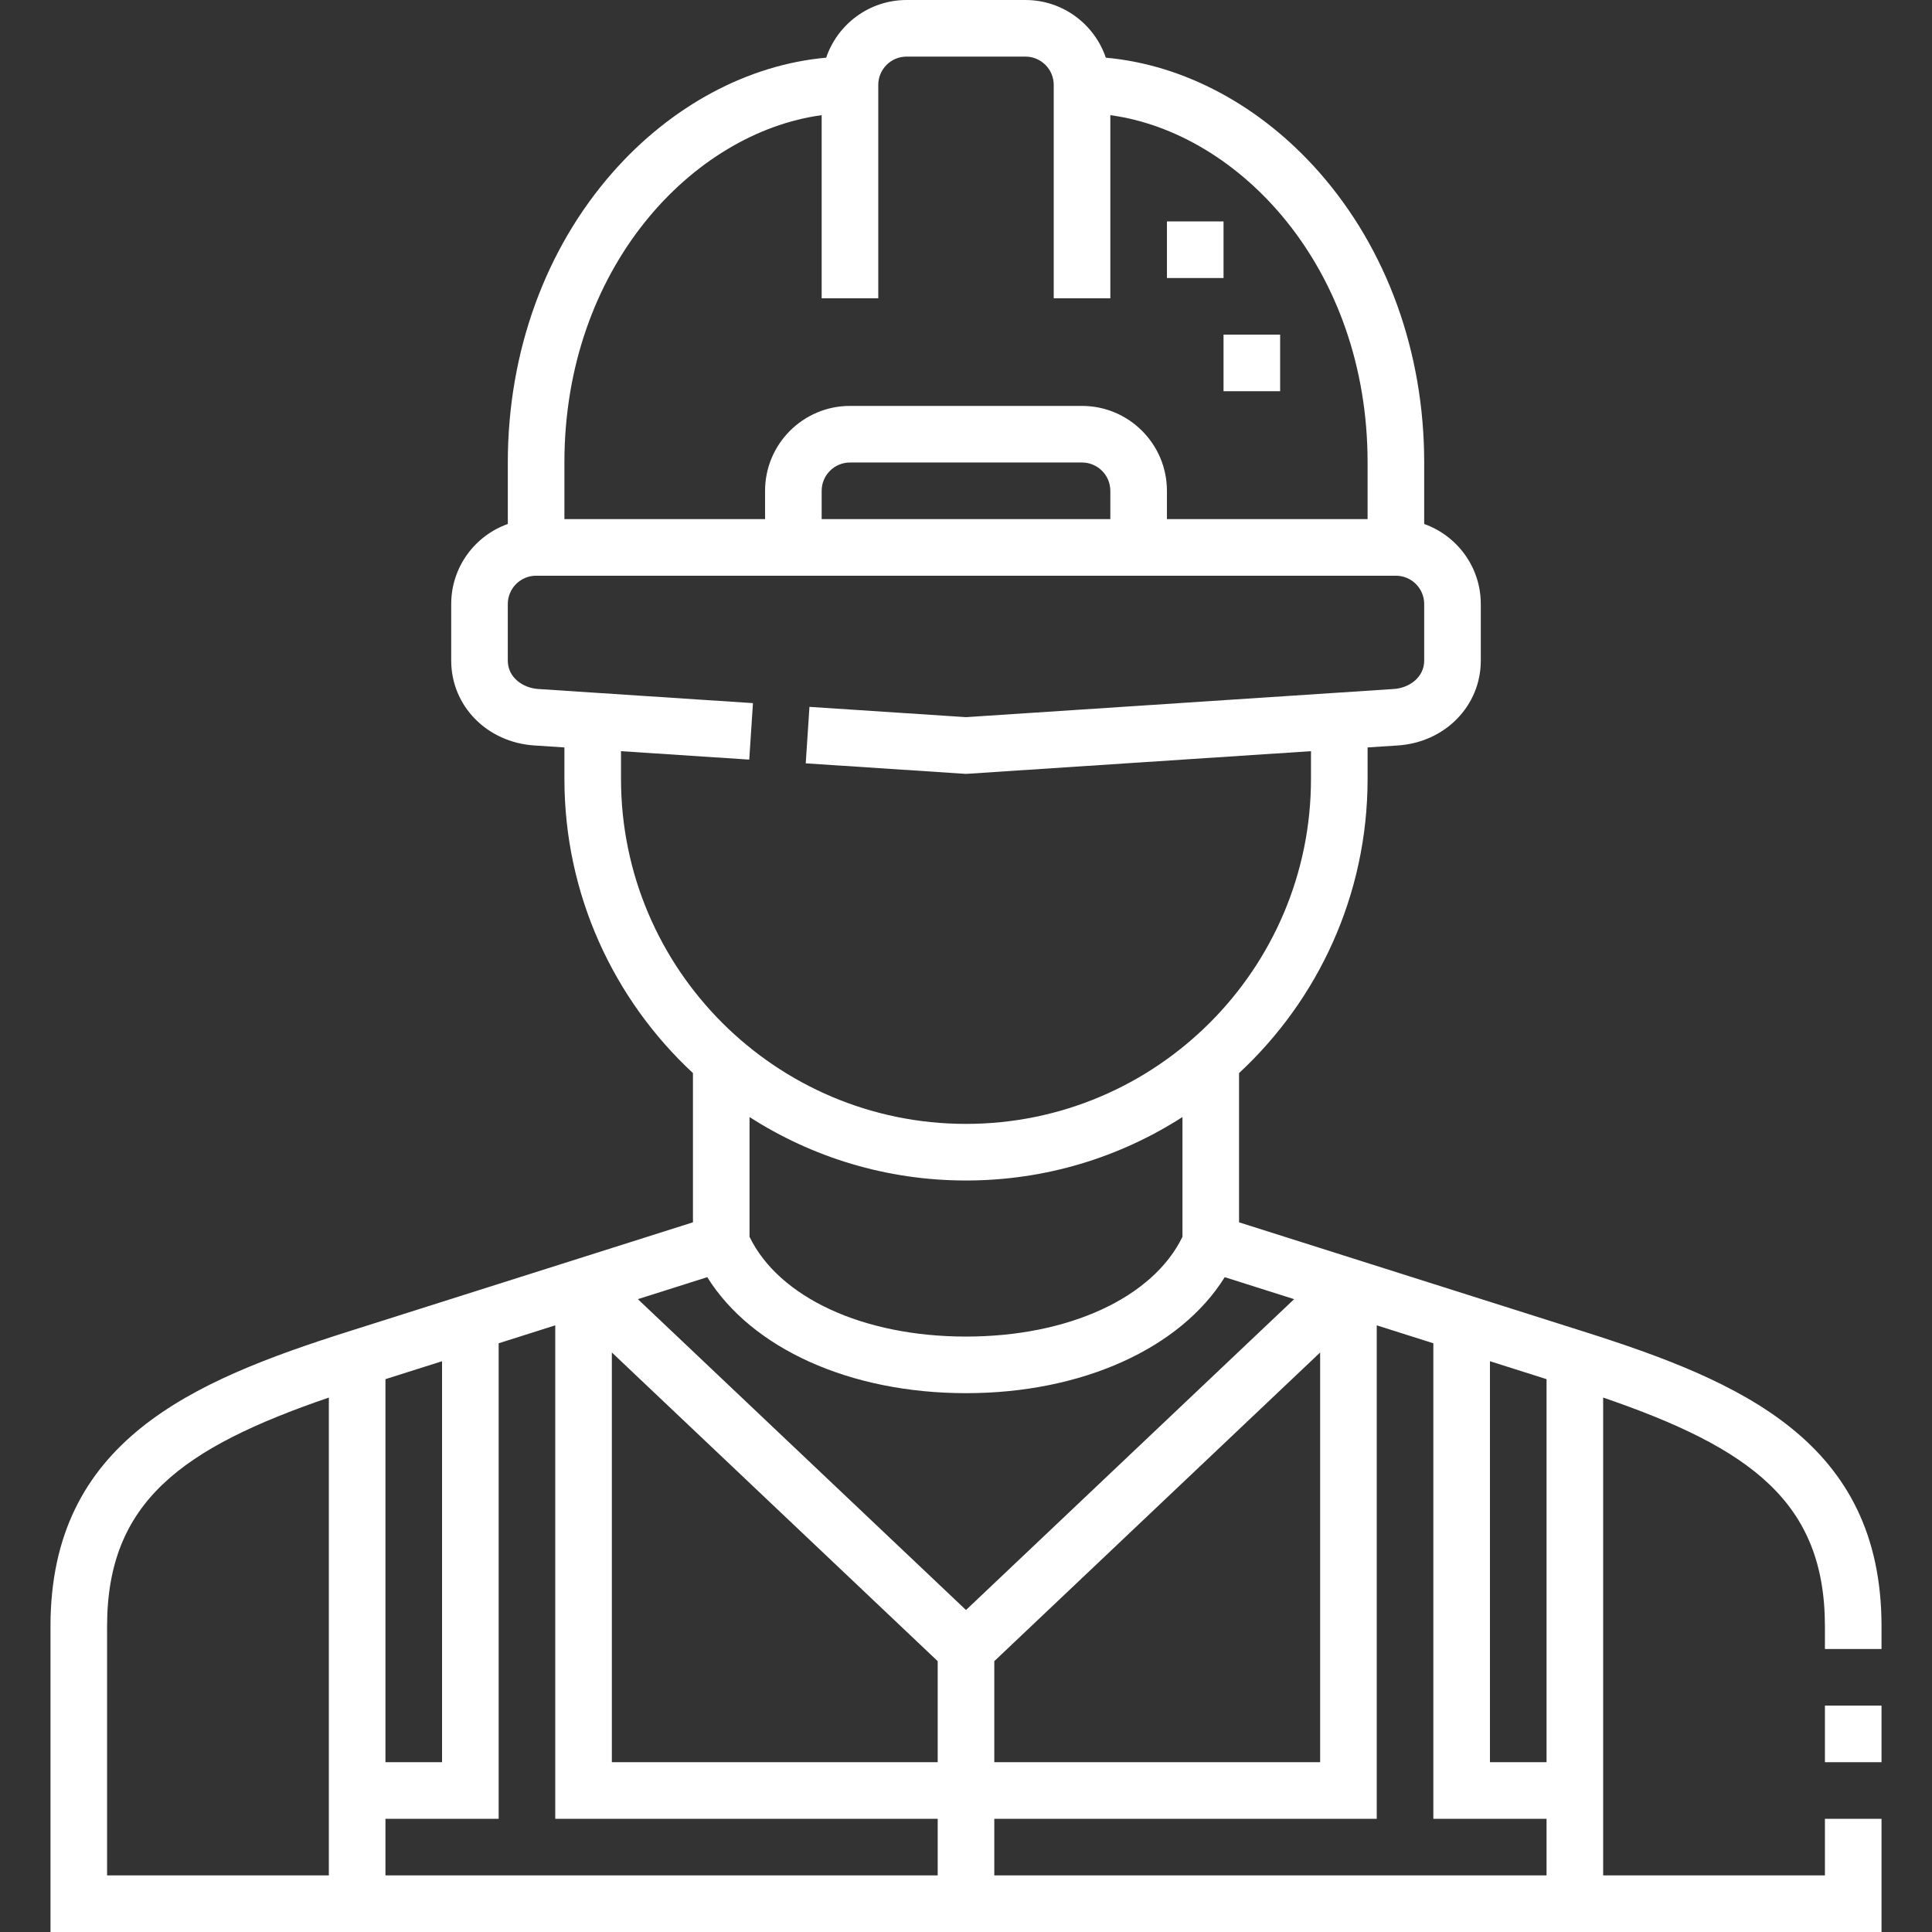 <?xml version="1.0"?>
<svg xmlns="http://www.w3.org/2000/svg" xmlns:xlink="http://www.w3.org/1999/xlink" xmlns:svgjs="http://svgjs.com/svgjs" version="1.1" width="512" height="512" x="0" y="0" viewBox="0 0 512 512" style="enable-background:new 0 0 512 512" xml:space="preserve"><rect x="0" y="0" width="512" height="512" fill="#333333" stroke="none"/><g><g xmlns="http://www.w3.org/2000/svg"><path d="m419.617 352.851-91.255-28.923v-39.546c20.939-19.448 34.064-47.2 34.064-77.963v-8.337l7.994-.526c12.545-.826 22.006-10.492 22.006-22.484v-15c0-9.777-6.27-18.113-15-21.209v-16.29c0-29.231-9.886-56.556-27.837-76.942-15.559-17.669-35.868-28.497-56.533-30.345-3.015-8.878-11.423-15.286-21.306-15.286h-31.5c-9.883 0-18.291 6.408-21.306 15.284-20.666 1.847-40.974 12.675-56.533 30.345-17.951 20.386-27.837 47.711-27.837 76.942v16.29c-8.729 3.096-15 11.432-15 21.209v15c0 11.992 9.46 21.658 22.006 22.484l7.994.526v8.337c0 30.764 13.126 58.515 34.064 77.963v39.546l-91.255 28.923c-41.633 13.195-79.004 29.101-79.004 78.135v81.016h485.243v-30h-15v15h-58.771v-126.632c38.984 13.369 58.771 27.668 58.771 60.617v6.015h15v-6.015c0-49.034-37.372-64.939-79.005-78.134zm-24.766 7.885 15 4.754v101.51h-15zm-292.702 4.755 15-4.754v106.263h-15zm0 116.509h30v-126.018l15-4.754v130.772h101.351v15h-146.351zm59.999-123.58 86.352 81.806v26.774h-86.352zm101.352 81.806 86.352-81.806v108.58h-86.352zm-45.75-409.707v48.529h15v-56.548c0-4.136 3.364-7.5 7.5-7.5h31.5c4.136 0 7.5 3.364 7.5 7.5v56.548h15v-48.529c34.202 4.645 68.176 40.455 68.176 92.052v15h-53.176v-7.5c0-12.406-10.093-22.5-22.5-22.5h-61.5c-12.406 0-22.5 10.093-22.5 22.5v7.5h-53.176v-15c0-51.597 33.974-87.407 68.176-92.052zm76.5 107.052h-76.5v-7.5c0-4.135 3.364-7.5 7.5-7.5h61.5c4.135 0 7.5 3.364 7.5 7.5zm-129.676 68.847v-7.35l33.985 2.237.985-14.968-56.979-3.75c-3.874-.255-7.991-2.976-7.991-7.516v-15c0-4.135 3.364-7.5 7.5-7.5h227.853c4.135 0 7.5 3.364 7.5 7.5v15c0 4.54-4.117 7.261-7.991 7.516l-113.436 7.468-41.485-2.731-.985 14.968 42.47 2.796 91.426-6.019v7.35c0 50.413-41.014 91.426-91.426 91.426s-91.426-41.014-91.426-91.427zm91.426 106.427c21.107 0 40.798-6.177 57.362-16.817v31.746c-7.832 16.103-30.116 26.43-57.362 26.43s-49.53-10.328-57.362-26.43v-31.746c16.564 10.64 36.255 16.817 57.362 16.817zm-68.569 25.616c11.757 18.874 37.773 30.743 68.569 30.743s56.812-11.869 68.569-30.743l18.388 5.828-86.957 82.38-86.957-82.38zm-159.053 92.524c0-32.95 19.787-47.248 58.771-60.617v126.632h-58.771zm235.122 66.015v-15h101.352v-130.772l15 4.754v126.018h30v15z" fill="#ffffff" data-original="#000000" style=""/><path d="m483.622 452h15v15h-15z" fill="#ffffff" data-original="#000000" style=""/><path d="m309.25 58.678h15v15h-15z" fill="#ffffff" data-original="#000000" style=""/><path d="m324.25 88.678h15v15h-15z" fill="#ffffff" data-original="#000000" style=""/></g></g></svg>
